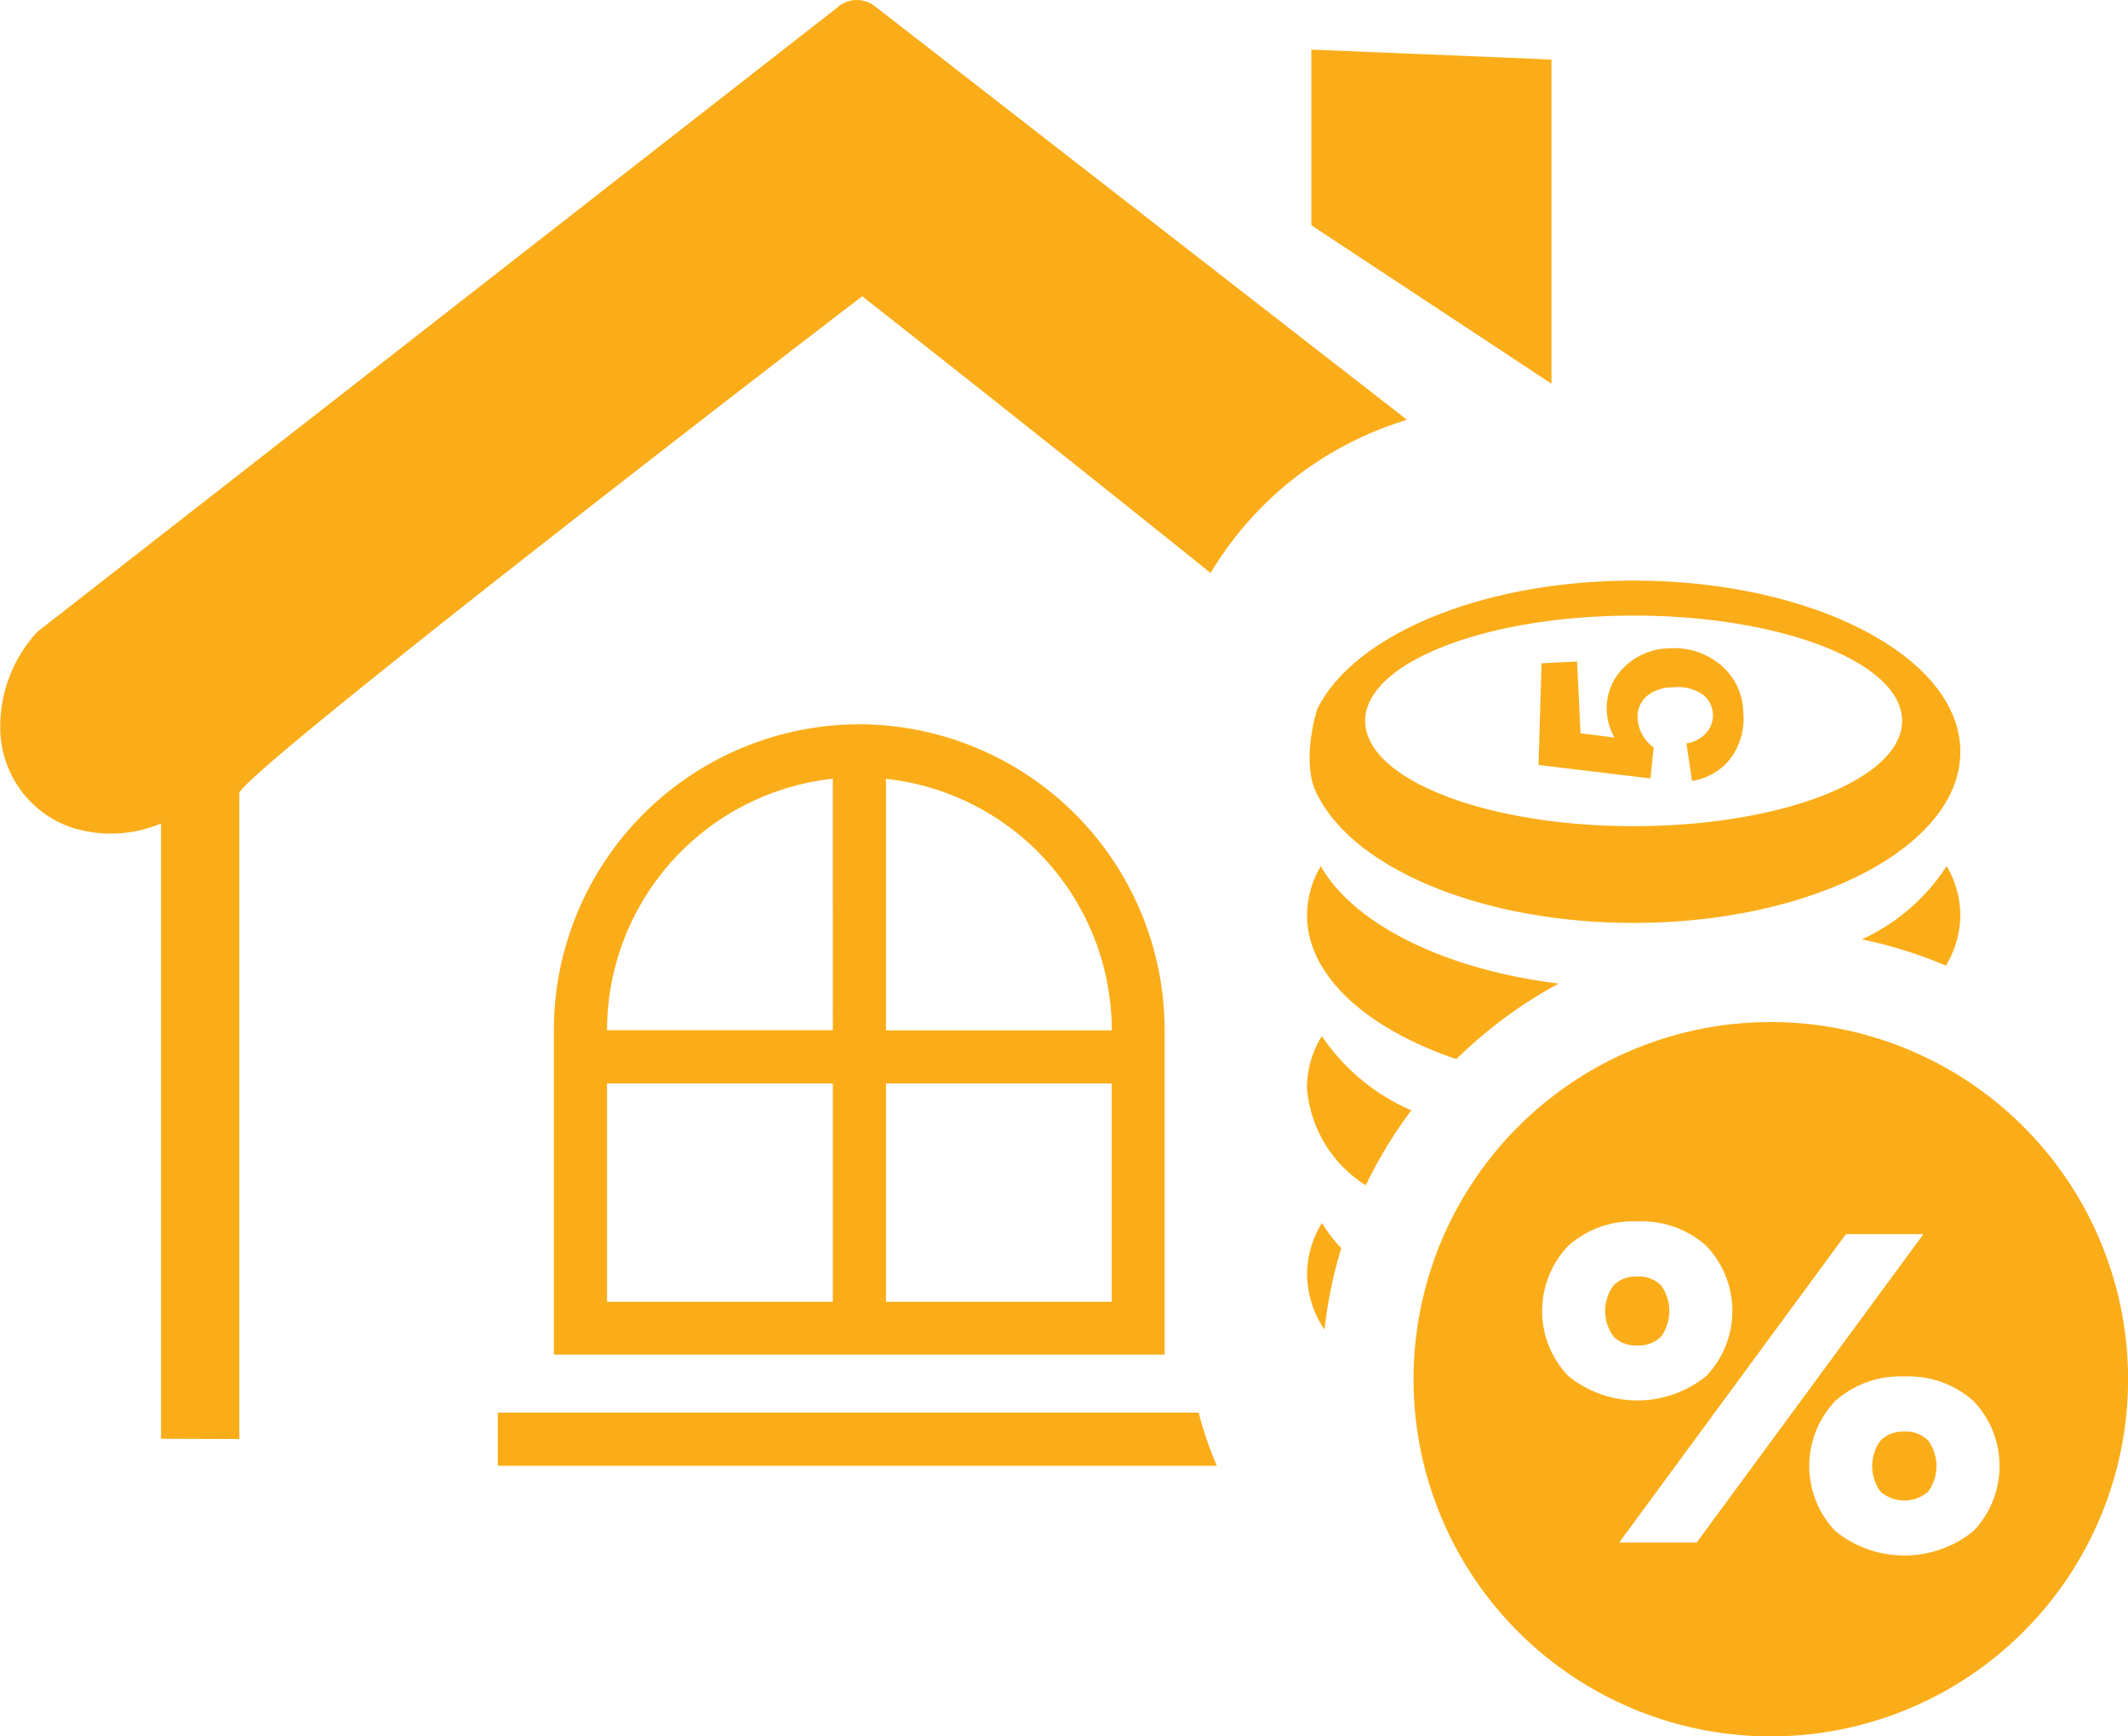 <svg xmlns="http://www.w3.org/2000/svg" width="85.771" height="70"><path data-name="Path 311" d="M6.49 58.006V33.2a5.216 5.216 0 0 1-3.579.17 4.242 4.242 0 0 1-1.974-1.379 4.349 4.349 0 0 1-.908-2.227 5.623 5.623 0 0 1 1.354-4.154 1.3 1.3 0 0 1 .191-.191L33.739.311a1.179 1.179 0 0 1 1.522-.062l21.447 16.673-.2.068a13.9 13.9 0 0 0-7.714 6.11 1670.348 1670.348 0 0 0-14.041-11.154C32.166 13.913 9.646 31.253 9.646 31.985v26.032l-3.156-.01ZM68.2 31.487l-.227-1.517a1.306 1.306 0 0 0 .8-.426 1.056 1.056 0 0 0-.158-1.554 1.763 1.763 0 0 0-1.192-.276 1.584 1.584 0 0 0-1.088.386 1.1 1.1 0 0 0-.329.876 1.558 1.558 0 0 0 .644 1.156l-.124 1.251-4.514-.542.121-4.1 1.432-.071.14 2.893 1.369.173a2.32 2.32 0 0 1-.309-1.038 2.293 2.293 0 0 1 .659-1.761 2.663 2.663 0 0 1 1.891-.8 2.891 2.891 0 0 1 1.789.487 2.547 2.547 0 0 1 1.161 2.113 2.678 2.678 0 0 1-.508 1.833 2.419 2.419 0 0 1-1.557.914Zm-13.15 16.3a5.1 5.1 0 0 1-2.373-3.951 3.991 3.991 0 0 1 .6-2.065 8.363 8.363 0 0 0 3.609 2.994 18.11 18.11 0 0 0-1.837 3.022Zm16.324-6.582a14.4 14.4 0 1 1-14.4 14.4 14.4 14.4 0 0 1 14.4-14.4ZM65.99 51.467a1.252 1.252 0 0 0-.958.36 1.744 1.744 0 0 0 0 2.054 1.238 1.238 0 0 0 .958.362 1.251 1.251 0 0 0 .966-.362 1.777 1.777 0 0 0 0-2.054 1.249 1.249 0 0 0-.966-.36Zm10.77 6.252a1.253 1.253 0 0 0-.966.362 1.744 1.744 0 0 0 0 2.054 1.463 1.463 0 0 0 1.924 0 1.744 1.744 0 0 0 0-2.054 1.221 1.221 0 0 0-.958-.362Zm0-2.224a3.922 3.922 0 0 1 2.78.986 3.792 3.792 0 0 1 0 5.246 4.421 4.421 0 0 1-5.565 0 3.8 3.8 0 0 1 0-5.246 3.925 3.925 0 0 1 2.785-.986Zm-10.769-6.252a3.908 3.908 0 0 1 2.784.987 3.8 3.8 0 0 1 0 5.244 4.417 4.417 0 0 1-5.565 0 3.79 3.79 0 0 1 0-5.244 3.9 3.9 0 0 1 2.78-.987Zm8.413.514h3.121l-9.137 12.43h-3.123L74.4 49.758ZM53.382 53.6a4.06 4.06 0 0 1-.7-2.231 3.987 3.987 0 0 1 .6-2.064 5.808 5.808 0 0 0 .78 1.015 17.954 17.954 0 0 0-.676 3.28Zm-.265-25.059c1.492-2.953 6.626-5.133 12.728-5.133 7.268 0 13.168 3.093 13.168 6.9s-5.9 6.9-13.168 6.9c-6.062 0-11.171-2.152-12.7-5.077-.791-1.313-.038-3.61-.029-3.6Zm12.728-3.723c5.977 0 10.821 1.9 10.821 4.245s-4.843 4.245-10.821 4.245-10.82-1.9-10.82-4.245 4.844-4.245 10.82-4.245Zm12.616 10.1a3.942 3.942 0 0 1 .552 1.981 3.986 3.986 0 0 1-.581 2.033 17.956 17.956 0 0 0-3.389-1.061 8.051 8.051 0 0 0 3.418-2.953ZM58.7 42.7c-3.621-1.23-6.018-3.365-6.018-5.8a3.986 3.986 0 0 1 .551-1.981c1.342 2.348 5 4.169 9.593 4.735A18.2 18.2 0 0 0 58.7 42.7ZM35.711 31.4v10.14h9.1v-.027a10.207 10.207 0 0 0-9.1-10.113Zm0 12.282v8.8h9.1v-8.8Zm-2.143 8.8v-8.8h-9.1v8.8h9.1Zm0-10.942V31.395a10.208 10.208 0 0 0-9.1 10.113v.027h9.1Zm-13.5 15.412h28.246a14.642 14.642 0 0 0 .732 2.142H20.064v-2.147ZM34.635 29.2a12.337 12.337 0 0 1 12.306 12.3v13.113H22.324V41.5a12.337 12.337 0 0 1 12.311-12.3ZM52.855 2l9.679.4v13.07l-9.679-6.387V2Z" fill="#fbad19" fill-rule="evenodd"/></svg>